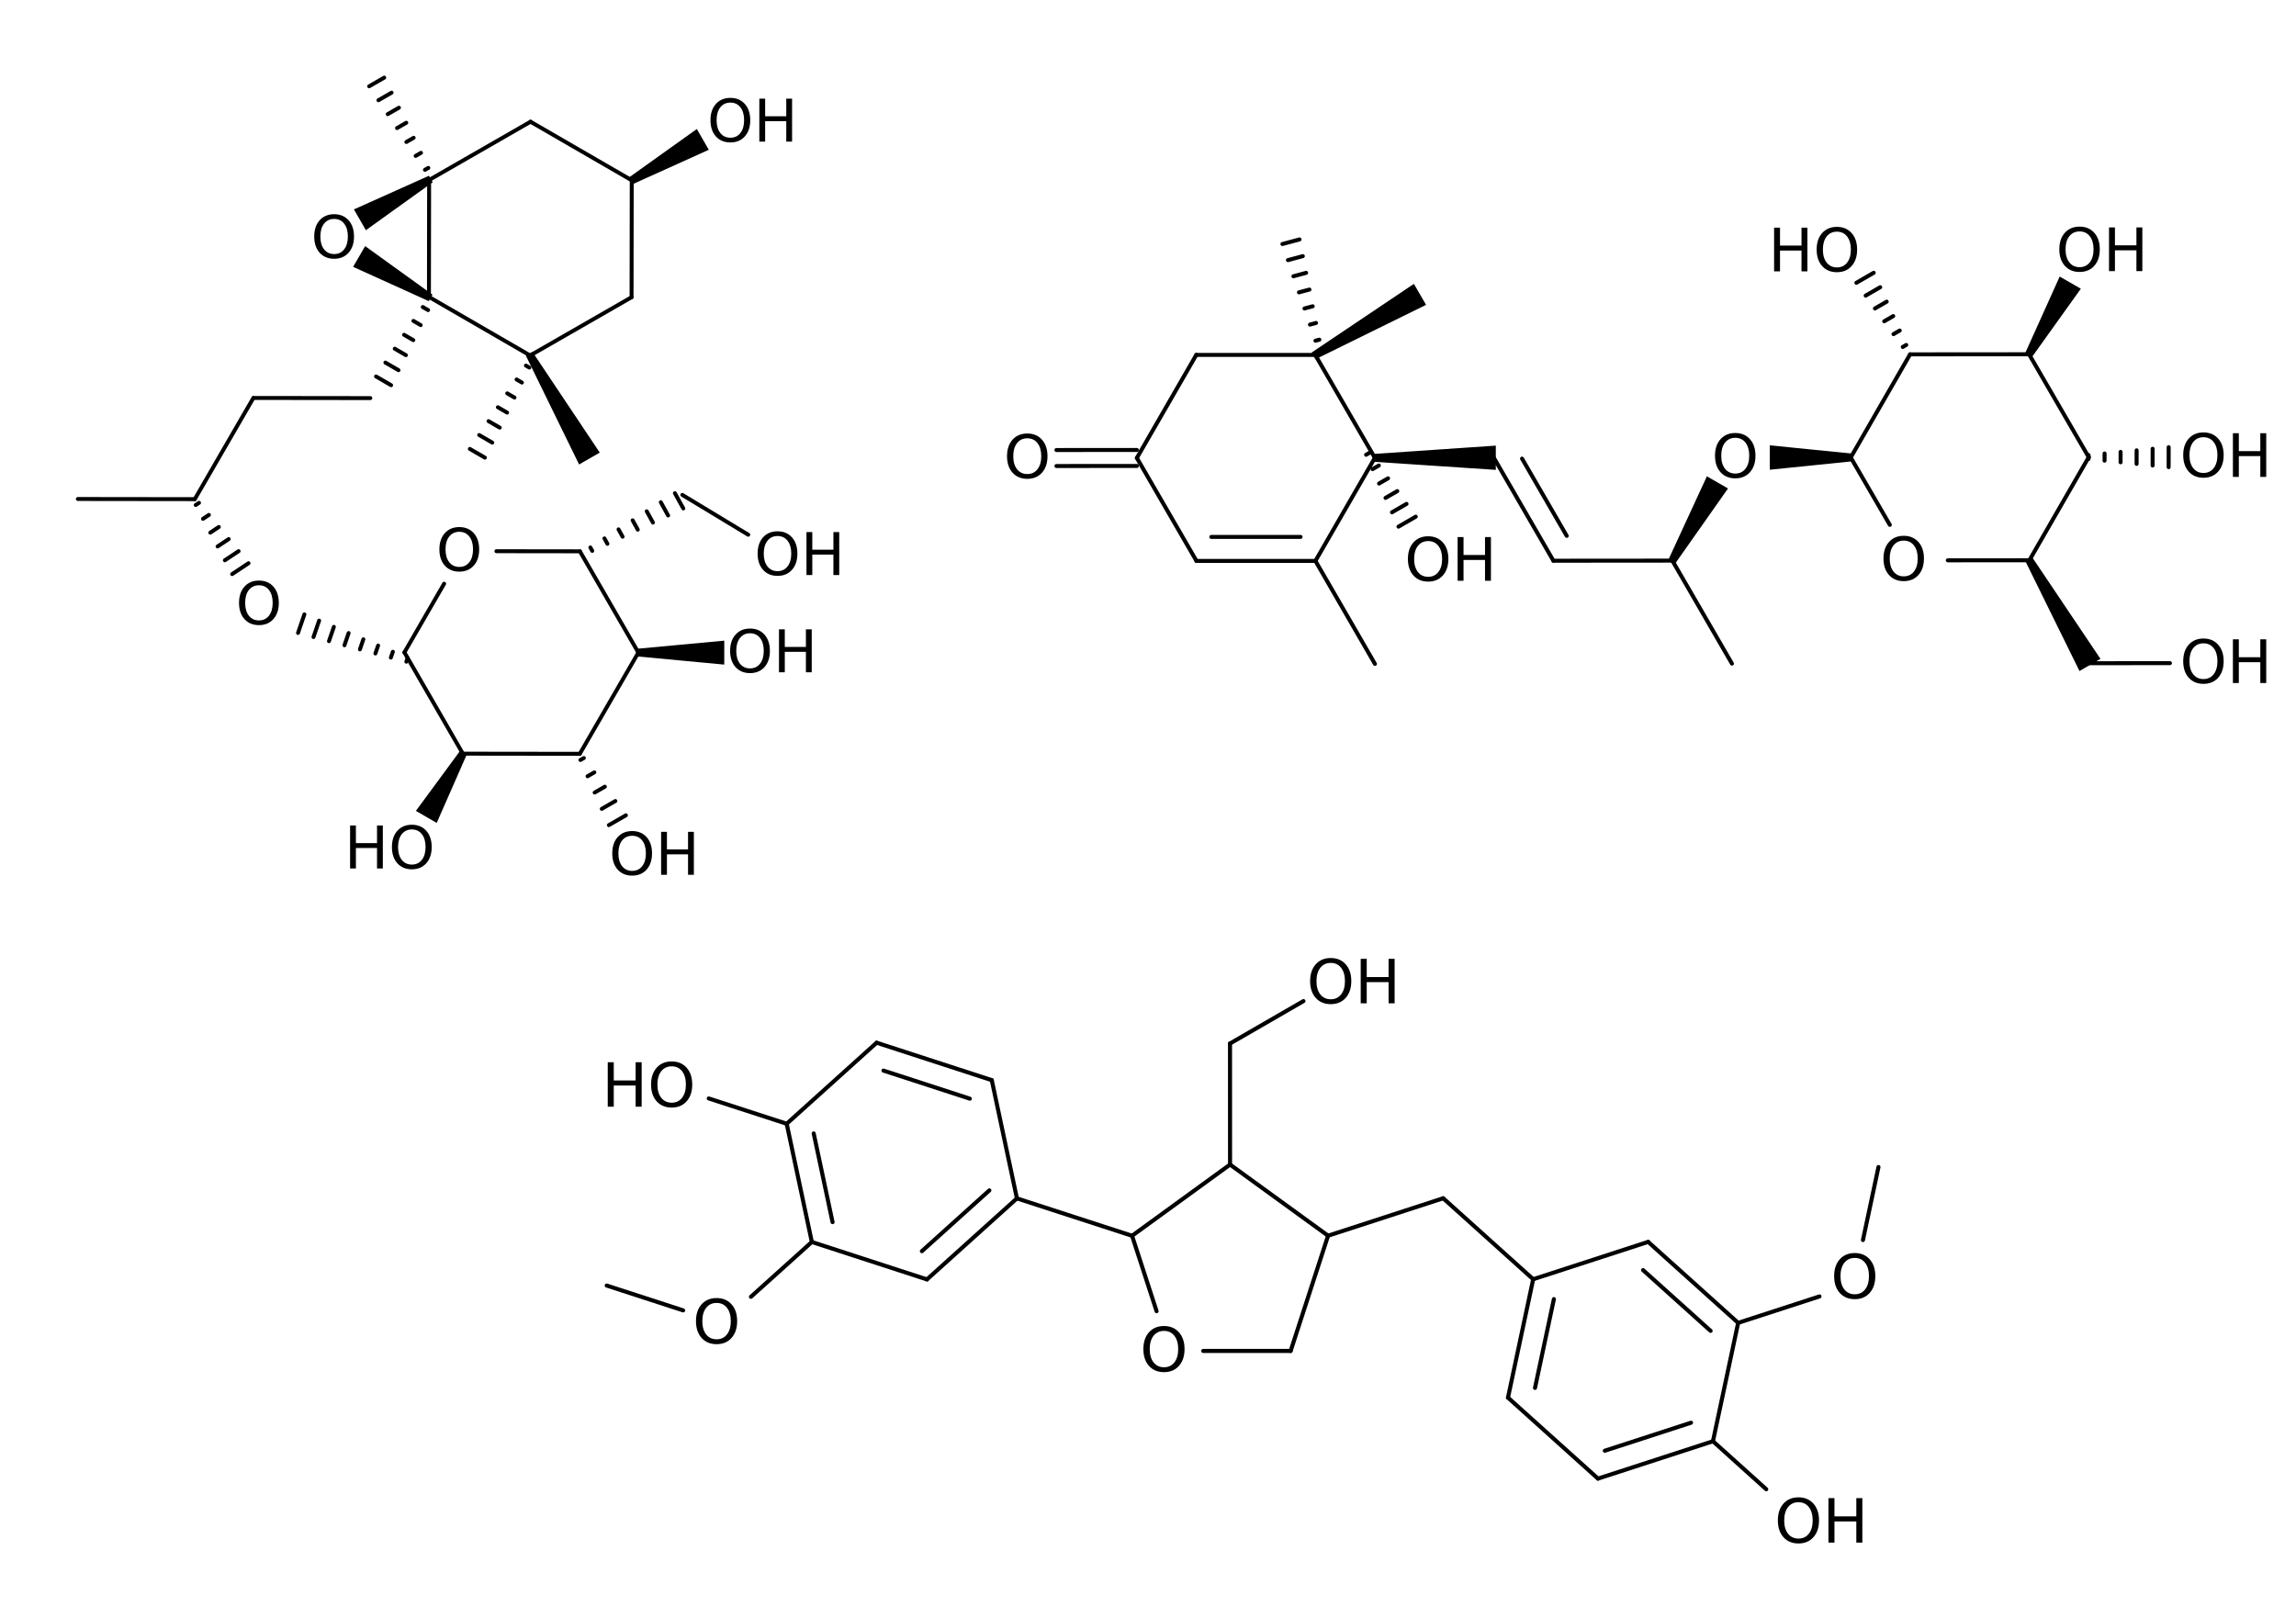 <?xml version="1.0" encoding="UTF-8" standalone="no"?>
<svg
   xmlns:dc="http://purl.org/dc/elements/1.1/"
   xmlns:cc="http://creativecommons.org/ns#"
   xmlns:rdf="http://www.w3.org/1999/02/22-rdf-syntax-ns#"
   xmlns:svg="http://www.w3.org/2000/svg"
   xmlns="http://www.w3.org/2000/svg"
   xmlns:sodipodi="http://sodipodi.sourceforge.net/DTD/sodipodi-0.dtd"
   xmlns:inkscape="http://www.inkscape.org/namespaces/inkscape"
   height="262.205"
   version="1.0"
   viewBox="0 0 893 1262"
   width="372.047"
   id="svg2"
   sodipodi:version="0.32"
   inkscape:version="0.47pre1 r21720"
   sodipodi:docname="Hemerocallis_antioxidants.svg"
   inkscape:output_extension="org.inkscape.output.svg.inkscape">
  <defs
     id="defs217">
    <inkscape:perspective
       sodipodi:type="inkscape:persp3d"
       inkscape:vp_x="0 : 131.10236 : 1"
       inkscape:vp_y="0 : 1000 : 0"
       inkscape:vp_z="372.04724 : 131.10236 : 1"
       inkscape:persp3d-origin="186.02362 : 87.401571 : 1"
       id="perspective270" />
  </defs>
  <sodipodi:namedview
     inkscape:window-height="990"
     inkscape:window-width="1214"
     inkscape:pageshadow="2"
     inkscape:pageopacity="0.0"
     borderopacity="1.0"
     bordercolor="#666666"
     pagecolor="#ffffff"
     id="base"
     width="372.047px"
     height="262.205px"
     inkscape:zoom="2.032"
     inkscape:cx="131.10236"
     inkscape:cy="186.02362"
     inkscape:window-x="0"
     inkscape:window-y="0"
     inkscape:current-layer="svg2"
     showgrid="false"
     inkscape:window-maximized="0" />
  <g
     id="g3583">
    <g
       transform="matrix(-3.064,0,0,-3.064,614.483,1228.635)"
       id="g6"
       style="font-size:15px;stroke:#000000;stroke-width:1;stroke-linecap:round;font-family:Helvetica">
      <path
         id="line8"
         d="m 198.428,208.014 0.867,-0.499"
         style="" />
      <path
         id="line10"
         d="m 195.751,204.368 1.733,-0.998"
         style="" />
      <path
         id="line12"
         d="m 193.074,200.723 2.6,-1.497"
         style="" />
      <path
         id="line14"
         d="m 190.397,197.077 3.466,-1.997"
         style="" />
      <path
         id="line16"
         d="m 187.72,193.432 4.333,-2.496"
         style="" />
    </g>
    <g
       transform="matrix(3.064,0,0,3.064,-578.444,-0.864)"
       id="g18"
       style="font-size:15px;stroke:#000000;stroke-width:1;stroke-linecap:round;font-family:Helvetica">
      <path
         id="line20"
         d="m 215.981,126.271 16.775,10.14"
         style="" />
    </g>
    <g
       transform="matrix(3.064,0,0,3.064,-578.444,-0.864)"
       id="g22"
       style="font-size:15px;stroke:#000000;stroke-width:1;stroke-linecap:round;font-family:Helvetica">
      <path
         id="line24"
         d="M 204.789,166.414 189.909,140.633"
         style="" />
    </g>
    <g
       transform="matrix(-3.064,0,0,-3.064,674.093,815.251)"
       id="g26"
       style="font-size:15px;stroke:#000000;stroke-width:1;stroke-linecap:round;font-family:Helvetica">
      <path
         id="line28"
         d="m 216.223,126.709 -0.482,-0.876"
         style="" />
      <path
         id="line30"
         d="m 212.636,129.011 -0.758,-1.376"
         style="" />
      <path
         id="line32"
         d="m 209.049,131.313 -1.034,-1.877"
         style="" />
      <path
         id="line34"
         d="m 205.462,133.615 -1.31,-2.377"
         style="" />
      <path
         id="line36"
         d="m 201.875,135.917 -1.585,-2.878"
         style="" />
      <path
         id="line38"
         d="m 198.289,138.219 -1.861,-3.379"
         style="" />
      <path
         id="line40"
         d="m 194.702,140.52 -2.137,-3.879"
         style="" />
    </g>
    <g
       transform="matrix(3.064,0,0,3.064,-578.444,-0.864)"
       id="g42"
       style="font-size:15px;stroke:#000000;stroke-width:1;stroke-linecap:round;font-family:Helvetica">
      <path
         id="line44"
         d="M 203.104,46.182 177.34,31.271"
         style="" />
    </g>
    <g
       transform="matrix(3.064,0,0,3.064,-578.444,-0.864)"
       id="g46"
       style="font-size:15px;stroke:#000000;stroke-width:1;stroke-linecap:round;font-family:Helvetica">
      <path
         id="polygon48"
         d="m 226.153,168.924 -21.365,-2.009 4.3e-4,-1 0,0 21.367,-1.991 z"
         style="fill:#000000;stroke:#000000" />
    </g>
    <g
       transform="matrix(3.064,0,0,3.064,-578.444,-0.864)"
       id="g50"
       style="font-size:15px;stroke:#000000;stroke-width:1;stroke-linecap:round;font-family:Helvetica">
      <path
         id="polygon52"
         d="m 133.098,53.821 18.182,-8.154 0.499,0.867 0,0 -16.187,11.621 z"
         style="fill:#000000;stroke:#000000" />
    </g>
    <g
       transform="matrix(3.064,0,0,3.064,-578.444,-0.864)"
       id="g54"
       style="font-size:15px;stroke:#000000;stroke-width:1;stroke-linecap:round;font-family:Helvetica">
      <path
         id="line56"
         d="M 106.798,101.591 91.882,127.352"
         style="" />
    </g>
    <g
       transform="matrix(3.064,0,0,3.064,-578.444,-0.864)"
       id="g58"
       style="font-size:15px;stroke:#000000;stroke-width:1;stroke-linecap:round;font-family:Helvetica">
      <path
         id="line60"
         d="m 151.482,75.868 25.764,14.911"
         style="" />
    </g>
    <g
       transform="matrix(3.064,0,0,3.064,-578.444,-0.864)"
       id="g62"
       style="font-size:15px;stroke:#000000;stroke-width:1;stroke-linecap:round;font-family:Helvetica">
      <path
         id="line64"
         d="m 155.349,148.882 -10.11,17.483"
         style="" />
    </g>
    <g
       transform="matrix(3.064,0,0,3.064,-578.444,-0.864)"
       id="g66"
       style="font-size:15px;stroke:#000000;stroke-width:1;stroke-linecap:round;font-family:Helvetica">
      <path
         id="polygon68"
         d="m 189.917,117.829 -13.105,-26.801 0.867,-0.499 0,0 16.573,24.807 z"
         style="fill:#000000;stroke:#000000" />
    </g>
    <g
       transform="matrix(3.064,0,0,3.064,-578.444,-0.864)"
       id="g70"
       style="font-size:15px;stroke:#000000;stroke-width:1;stroke-linecap:round;font-family:Helvetica">
      <path
         id="line72"
         d="m 160.119,192.146 29.767,0.037"
         style="" />
    </g>
    <g
       transform="matrix(3.064,0,0,3.064,-578.444,-0.864)"
       id="g74"
       style="font-size:15px;stroke:#000000;stroke-width:1;stroke-linecap:round;font-family:Helvetica">
      <path
         id="line76"
         d="m 136.566,101.629 -29.767,-0.037"
         style="" />
    </g>
    <g
       transform="matrix(-3.064,0,0,-3.064,20.136,833.763)"
       id="g78"
       style="font-size:15px;stroke:#000000;stroke-width:1;stroke-linecap:round;font-family:Helvetica">
      <path
         id="line80"
         d="m 102.406,144.107 0.833,-0.553"
         style="" />
      <path
         id="line82"
         d="m 99.884,141.033 1.5,-0.996"
         style="" />
      <path
         id="line84"
         d="m 97.363,137.958 2.166,-1.438"
         style="" />
      <path
         id="line86"
         d="m 94.842,134.884 2.833,-1.881"
         style="" />
      <path
         id="line88"
         d="m 92.321,131.809 3.499,-2.323"
         style="" />
      <path
         id="line90"
         d="m 89.799,128.735 4.166,-2.765"
         style="" />
    </g>
    <g
       transform="matrix(3.064,0,0,3.064,-578.444,-0.864)"
       id="g92"
       style="font-size:15px;stroke:#000000;stroke-width:1;stroke-linecap:round;font-family:Helvetica">
      <path
         id="line94"
         d="m 189.886,192.184 14.902,-25.77"
         style="" />
    </g>
    <g
       transform="matrix(3.064,0,0,3.064,-578.444,-0.864)"
       id="g96"
       style="font-size:15px;stroke:#000000;stroke-width:1;stroke-linecap:round;font-family:Helvetica">
      <path
         id="line98"
         d="m 91.882,127.352 -29.767,-0.037"
         style="" />
    </g>
    <g
       transform="matrix(3.064,0,0,3.064,-578.444,-0.864)"
       id="g100"
       style="font-size:15px;stroke:#000000;stroke-width:1;stroke-linecap:round;font-family:Helvetica">
      <path
         id="line102"
         d="m 145.239,166.365 14.88,25.782"
         style="" />
    </g>
    <g
       transform="matrix(-3.064,0,0,-3.064,302.733,193.889)"
       id="g104"
       style="font-size:15px;stroke:#000000;stroke-width:1;stroke-linecap:round;font-family:Helvetica">
      <path
         id="line106"
         d="m 137.126,20.044 -0.867,0.498"
         style="" />
      <path
         id="line108"
         d="m 139.493,23.589 -1.362,0.783"
         style="" />
      <path
         id="line110"
         d="m 141.86,27.133 -1.858,1.068"
         style="" />
      <path
         id="line112"
         d="M 144.227,30.677 141.874,32.03"
         style="" />
      <path
         id="line114"
         d="m 146.595,34.221 -2.848,1.638"
         style="" />
      <path
         id="line116"
         d="m 148.962,37.765 -3.344,1.923"
         style="" />
      <path
         id="line118"
         d="m 151.329,41.309 -3.839,2.207"
         style="" />
    </g>
    <g
       transform="matrix(3.064,0,0,3.064,-578.444,-0.864)"
       id="g120"
       style="font-size:15px;stroke:#000000;stroke-width:1;stroke-linecap:round;font-family:Helvetica">
      <path
         id="line122"
         d="m 189.909,140.633 -21.25,-0.027"
         style="" />
    </g>
    <g
       transform="matrix(3.064,0,0,3.064,-578.444,-0.864)"
       id="g124"
       style="font-size:15px;stroke:#000000;stroke-width:1;stroke-linecap:round;font-family:Helvetica">
      <path
         id="line126"
         d="m 151.529,46.1 -0.047,29.768"
         style="" />
    </g>
    <g
       transform="matrix(3.064,0,0,3.064,-578.444,-0.864)"
       id="g128"
       style="font-size:15px;stroke:#000000;stroke-width:1;stroke-linecap:round;font-family:Helvetica">
      <path
         id="polygon130"
         d="m 148.897,206.557 10.788,-14.66 0.866,0.501 0,0 -7.326,16.663 z"
         style="fill:#000000;stroke:#000000" />
    </g>
    <g
       transform="matrix(-3.064,0,0,-3.064,460.022,642.992)"
       id="g132"
       style="font-size:15px;stroke:#000000;stroke-width:1;stroke-linecap:round;font-family:Helvetica">
      <path
         id="line134"
         d="m 161.892,116.284 0.865,0.501"
         style="" />
      <path
         id="line136"
         d="m 163.776,112.462 1.36,0.788"
         style="" />
      <path
         id="line138"
         d="m 165.661,108.639 1.854,1.074"
         style="" />
      <path
         id="line140"
         d="m 167.545,104.816 2.349,1.361"
         style="" />
      <path
         id="line142"
         d="m 169.429,100.994 2.843,1.647"
         style="" />
      <path
         id="line144"
         d="m 171.314,97.171 3.338,1.933"
         style="" />
      <path
         id="line146"
         d="m 173.198,93.348 3.832,2.22"
         style="" />
    </g>
    <g
       transform="matrix(3.064,0,0,3.064,-578.444,-0.864)"
       id="g148"
       style="font-size:15px;stroke:#000000;stroke-width:1;stroke-linecap:round;font-family:Helvetica">
      <path
         id="line150"
         d="M 177.246,90.779 203.057,75.95"
         style="" />
    </g>
    <g
       transform="matrix(3.064,0,0,3.064,-578.444,-0.864)"
       id="g152"
       style="font-size:15px;stroke:#000000;stroke-width:1;stroke-linecap:round;font-family:Helvetica">
      <path
         id="line154"
         d="m 203.057,75.95 0.047,-29.768"
         style="" />
    </g>
    <g
       transform="matrix(3.064,0,0,3.064,-578.444,-0.864)"
       id="g156"
       style="font-size:15px;stroke:#000000;stroke-width:1;stroke-linecap:round;font-family:Helvetica">
      <path
         id="line158"
         d="M 177.34,31.271 151.529,46.1"
         style="" />
    </g>
    <g
       transform="matrix(-3.064,0,0,-3.064,231.087,996.205)"
       id="g160"
       style="font-size:15px;stroke:#000000;stroke-width:1;stroke-linecap:round;font-family:Helvetica">
      <path
         id="line162"
         d="m 118.48,156.681 -0.324,0.946"
         style="" />
      <path
         id="line164"
         d="m 122.418,157.726 -0.509,1.487"
         style="" />
      <path
         id="line166"
         d="m 126.357,158.772 -0.694,2.027"
         style="" />
      <path
         id="line168"
         d="m 130.295,159.817 -0.879,2.568"
         style="" />
      <path
         id="line170"
         d="m 134.233,160.863 -1.064,3.109"
         style="" />
      <path
         id="line172"
         d="m 138.172,161.908 -1.249,3.649"
         style="" />
      <path
         id="line174"
         d="m 142.11,162.954 -1.434,4.19"
         style="" />
      <path
         id="line176"
         d="m 146.048,163.999 -1.619,4.731"
         style="" />
    </g>
    <g
       transform="matrix(-3.064,0,0,-3.064,307.93,540.798)"
       id="g178"
       style="font-size:15px;stroke:#000000;stroke-width:1;stroke-linecap:round;font-family:Helvetica">
      <path
         id="line180"
         d="m 138.017,97.555 1.36,0.787"
         style="" />
      <path
         id="line182"
         d="m 139.9,93.732 1.854,1.074"
         style="" />
      <path
         id="line184"
         d="m 141.784,89.908 2.349,1.36"
         style="" />
      <path
         id="line186"
         d="m 143.668,86.085 2.843,1.646"
         style="" />
      <path
         id="line188"
         d="m 145.551,82.262 3.338,1.933"
         style="" />
      <path
         id="line190"
         d="m 147.435,78.439 3.832,2.219"
         style="" />
    </g>
    <g
       transform="matrix(3.064,0,0,3.064,-578.444,-0.864)"
       id="g192"
       style="font-size:15px;stroke:#000000;stroke-width:1;stroke-linecap:round;font-family:Helvetica">
      <path
         id="polygon194"
         d="m 135.401,63.663 16.331,11.772 -0.501,0.865 0,0 -18.337,-8.311 z"
         style="fill:#000000;stroke:#000000" />
    </g>
    <g
       transform="matrix(3.064,0,0,3.064,-578.444,-0.864)"
       id="g196"
       style="font-size:15px;stroke:#000000;stroke-width:1;stroke-linecap:round;font-family:Helvetica">
      <path
         id="polygon198"
         d="m 222.009,38.185 -18.655,8.43 -0.499,-0.867 0,0 16.659,-11.897 z"
         style="fill:#000000;stroke:#000000" />
    </g>
    <g
       id="text200"
       style="font-size:45.96px;fill:#000000;stroke-linecap:round;font-family:helvetica">
      <path
         id="path3406"
         style="font-size:45.96px;fill:#000000;stroke-linecap:round;font-family:helvetica"
         d="m 120.799,80.028 c -3.291,3.1e-5 -5.91,1.227 -7.855,3.68 -1.93,2.454 -2.895,5.797 -2.895,10.031 -10e-6,4.219 0.965,7.555 2.895,10.009 1.945,2.454 4.563,3.68 7.855,3.68 3.291,1e-5 5.895,-1.227 7.81,-3.68 1.93,-2.454 2.895,-5.79 2.895,-10.009 -3e-5,-4.234 -0.965,-7.578 -2.895,-10.031 -1.915,-2.454 -4.518,-3.68 -7.81,-3.68 m 0,-3.68 c 4.698,3.4e-5 8.453,1.578 11.266,4.735 2.813,3.142 4.219,7.361 4.219,12.657 -3e-5,5.281 -1.406,9.5 -4.219,12.657 -2.813,3.142 -6.568,4.713 -11.266,4.713 -4.713,-1e-5 -8.483,-1.571 -11.311,-4.713 -2.813,-3.142 -4.219,-7.361 -4.219,-12.657 0,-5.296 1.406,-9.515 4.219,-12.657 2.828,-3.157 6.598,-4.735 11.311,-4.735" />
      <path
         id="path3408"
         style="font-size:45.96px;fill:#000000;stroke-linecap:round;font-family:helvetica"
         d="m 143.376,76.954 4.533,0 0,13.734 16.472,0 0,-13.734 4.533,0 0,33.505 -4.533,0 0,-15.956 -16.472,0 0,15.956 -4.533,0 0,-33.505" />
    </g>
    <g
       id="text202"
       style="font-size:45.96px;fill:#000000;stroke-linecap:round;font-family:helvetica">
      <path
         id="path3411"
         style="font-size:45.96px;fill:#000000;stroke-linecap:round;font-family:helvetica"
         d="m -188.233,170.769 c -3.291,3e-5 -5.91,1.227 -7.855,3.68 -1.93,2.454 -2.895,5.797 -2.895,10.031 -1e-5,4.219 0.965,7.555 2.895,10.009 1.945,2.454 4.563,3.68 7.855,3.68 3.291,0 5.895,-1.227 7.81,-3.68 1.93,-2.454 2.895,-5.79 2.895,-10.009 -2e-5,-4.234 -0.965,-7.578 -2.895,-10.031 -1.915,-2.454 -4.518,-3.68 -7.81,-3.68 m 0,-3.68 c 4.698,3e-5 8.453,1.578 11.266,4.735 2.813,3.142 4.219,7.361 4.219,12.657 -4e-5,5.281 -1.406,9.5 -4.219,12.657 -2.813,3.142 -6.568,4.713 -11.266,4.713 -4.713,0 -8.483,-1.571 -11.311,-4.713 -2.813,-3.142 -4.219,-7.361 -4.219,-12.657 0,-5.296 1.406,-9.515 4.219,-12.657 2.828,-3.157 6.598,-4.735 11.311,-4.735" />
    </g>
    <g
       id="text204"
       style="font-size:45.96px;fill:#000000;stroke-linecap:round;font-family:helvetica">
      <path
         id="path3414"
         style="font-size:45.96px;fill:#000000;stroke-linecap:round;font-family:helvetica"
         d="m -246.884,456.528 c -3.291,3e-5 -5.91,1.227 -7.855,3.68 -1.93,2.454 -2.895,5.797 -2.895,10.031 0,4.219 0.965,7.555 2.895,10.009 1.945,2.454 4.563,3.68 7.855,3.68 3.291,0 5.895,-1.227 7.81,-3.68 1.93,-2.454 2.895,-5.79 2.895,-10.009 -3e-5,-4.234 -0.965,-7.578 -2.895,-10.031 -1.915,-2.454 -4.518,-3.68 -7.81,-3.68 m 0,-3.68 c 4.698,3e-5 8.453,1.578 11.266,4.735 2.813,3.142 4.219,7.361 4.219,12.657 -4e-5,5.281 -1.406,9.5 -4.219,12.657 -2.813,3.142 -6.568,4.713 -11.266,4.713 -4.713,0 -8.483,-1.571 -11.311,-4.713 -2.813,-3.142 -4.219,-7.361 -4.219,-12.657 0,-5.296 1.406,-9.515 4.219,-12.657 2.828,-3.157 6.598,-4.735 11.311,-4.735" />
    </g>
    <g
       id="text206"
       style="font-size:45.96px;fill:#000000;stroke-linecap:round;font-family:helvetica">
      <path
         id="path3417"
         style="font-size:45.96px;fill:#000000;stroke-linecap:round;font-family:helvetica"
         d="m -90.618,414.813 c -3.291,3e-5 -5.91,1.227 -7.855,3.68 -1.93,2.454 -2.895,5.797 -2.895,10.031 0,4.219 0.965,7.555 2.895,10.009 1.945,2.454 4.563,3.68 7.855,3.68 3.291,0 5.895,-1.227 7.81,-3.68 1.93,-2.454 2.895,-5.79 2.895,-10.009 -2.9e-5,-4.234 -0.965,-7.578 -2.895,-10.031 -1.915,-2.454 -4.518,-3.68 -7.81,-3.68 m 0,-3.68 c 4.698,3e-5 8.453,1.578 11.266,4.735 2.813,3.142 4.219,7.361 4.219,12.657 -3.4e-5,5.281 -1.406,9.5 -4.219,12.657 -2.813,3.142 -6.568,4.713 -11.266,4.713 -4.713,0 -8.483,-1.571 -11.311,-4.713 -2.813,-3.142 -4.219,-7.361 -4.219,-12.657 0,-5.296 1.406,-9.515 4.219,-12.657 2.828,-3.157 6.598,-4.735 11.311,-4.735" />
    </g>
    <g
       id="text208"
       style="font-size:45.96px;fill:#000000;stroke-linecap:round;font-family:helvetica">
      <path
         id="path3420"
         style="font-size:45.96px;fill:#000000;stroke-linecap:round;font-family:helvetica"
         d="m 44.199,651.916 c -3.291,3e-5 -5.91,1.227 -7.855,3.68 -1.93,2.454 -2.895,5.797 -2.895,10.031 -8e-6,4.219 0.965,7.555 2.895,10.009 1.945,2.454 4.563,3.68 7.855,3.68 3.291,10e-6 5.895,-1.227 7.81,-3.68 1.93,-2.454 2.895,-5.79 2.895,-10.009 -2.9e-5,-4.234 -0.965,-7.578 -2.895,-10.031 -1.915,-2.454 -4.518,-3.68 -7.81,-3.68 m 0,-3.68 c 4.698,4e-5 8.453,1.578 11.266,4.735 2.813,3.142 4.219,7.361 4.219,12.657 -3.4e-5,5.281 -1.406,9.5 -4.219,12.657 -2.813,3.142 -6.568,4.713 -11.266,4.713 -4.713,0 -8.483,-1.571 -11.311,-4.713 -2.813,-3.142 -4.219,-7.361 -4.219,-12.657 -2e-6,-5.296 1.406,-9.515 4.219,-12.657 2.828,-3.157 6.598,-4.735 11.311,-4.735" />
      <path
         id="path3422"
         style="font-size:45.96px;fill:#000000;stroke-linecap:round;font-family:helvetica"
         d="m 66.775,648.841 4.533,0 0,13.734 16.472,0 0,-13.734 4.533,0 0,33.505 -4.533,0 0,-15.956 -16.472,0 0,15.956 -4.533,0 0,-33.505" />
    </g>
    <g
       id="text210"
       style="font-size:45.96px;fill:#000000;stroke-linecap:round;font-family:helvetica">
      <path
         id="path3425"
         style="font-size:45.96px;fill:#000000;stroke-linecap:round;font-family:helvetica"
         d="m 136.12,493.963 c -3.291,3e-5 -5.91,1.227 -7.855,3.68 -1.93,2.454 -2.895,5.797 -2.895,10.031 0,4.219 0.965,7.555 2.895,10.009 1.945,2.454 4.563,3.68 7.855,3.68 3.291,1e-5 5.895,-1.227 7.81,-3.68 1.93,-2.454 2.895,-5.79 2.895,-10.009 -3e-5,-4.234 -0.965,-7.578 -2.895,-10.031 -1.915,-2.454 -4.518,-3.68 -7.81,-3.68 m 0,-3.68 c 4.698,4e-5 8.453,1.578 11.266,4.735 2.813,3.142 4.219,7.361 4.219,12.657 -4e-5,5.281 -1.406,9.5 -4.219,12.657 -2.813,3.142 -6.568,4.713 -11.266,4.713 -4.713,0 -8.483,-1.571 -11.311,-4.713 -2.813,-3.142 -4.219,-7.361 -4.219,-12.657 0,-5.296 1.406,-9.515 4.219,-12.657 2.828,-3.157 6.598,-4.735 11.311,-4.735" />
      <path
         id="path3427"
         style="font-size:45.96px;fill:#000000;stroke-linecap:round;font-family:helvetica"
         d="m 158.696,490.889 4.533,0 0,13.734 16.472,0 0,-13.734 4.533,0 0,33.505 -4.533,0 0,-15.956 -16.472,0 0,15.956 -4.533,0 0,-33.505" />
    </g>
    <g
       id="text212"
       style="font-size:45.96px;fill:#000000;stroke-linecap:round;font-family:helvetica">
      <path
         id="path3430"
         style="font-size:45.96px;fill:#000000;stroke-linecap:round;font-family:helvetica"
         d="m -175.799,643.912 4.533,0 0,13.734 16.472,0 0,-13.734 4.533,0 0,33.505 -4.533,0 0,-15.956 -16.472,0 0,15.956 -4.533,0 0,-33.505" />
      <path
         id="path3432"
         style="font-size:45.96px;fill:#000000;stroke-linecap:round;font-family:helvetica"
         d="m -127.639,646.987 c -3.291,3e-5 -5.91,1.227 -7.855,3.68 -1.93,2.454 -2.895,5.797 -2.895,10.031 -1e-5,4.219 0.965,7.555 2.895,10.009 1.945,2.454 4.563,3.68 7.855,3.68 3.291,10e-6 5.895,-1.227 7.81,-3.68 1.93,-2.454 2.895,-5.79 2.895,-10.009 -3e-5,-4.234 -0.965,-7.578 -2.895,-10.031 -1.915,-2.454 -4.518,-3.68 -7.81,-3.68 m 0,-3.68 c 4.698,4e-5 8.453,1.578 11.266,4.735 2.813,3.142 4.219,7.361 4.219,12.657 -3e-5,5.281 -1.406,9.5 -4.219,12.657 -2.813,3.142 -6.568,4.713 -11.266,4.713 -4.713,0 -8.483,-1.571 -11.311,-4.713 -2.813,-3.142 -4.219,-7.361 -4.219,-12.657 0,-5.296 1.406,-9.515 4.219,-12.657 2.828,-3.157 6.598,-4.735 11.311,-4.735" />
    </g>
    <g
       id="text214"
       style="font-size:45.96px;fill:#000000;stroke-linecap:round;font-family:helvetica">
      <path
         id="path3435"
         style="font-size:45.96px;fill:#000000;stroke-linecap:round;font-family:helvetica"
         d="m 157.568,418.108 c -3.291,3e-5 -5.91,1.227 -7.855,3.68 -1.93,2.454 -2.895,5.797 -2.895,10.031 -1e-5,4.219 0.965,7.555 2.895,10.009 1.945,2.454 4.563,3.68 7.855,3.68 3.291,0 5.895,-1.227 7.81,-3.68 1.93,-2.454 2.895,-5.79 2.895,-10.009 -2e-5,-4.234 -0.965,-7.578 -2.895,-10.031 -1.915,-2.454 -4.518,-3.68 -7.81,-3.68 m 0,-3.68 c 4.698,3e-5 8.453,1.578 11.266,4.735 2.813,3.142 4.219,7.361 4.219,12.657 -4e-5,5.281 -1.406,9.5 -4.219,12.657 -2.813,3.142 -6.568,4.713 -11.266,4.713 -4.713,0 -8.483,-1.571 -11.311,-4.713 -2.813,-3.142 -4.219,-7.361 -4.219,-12.657 0,-5.296 1.406,-9.515 4.219,-12.657 2.828,-3.157 6.598,-4.735 11.311,-4.735" />
      <path
         id="path3437"
         style="font-size:45.96px;fill:#000000;stroke-linecap:round;font-family:helvetica"
         d="m 180.144,415.033 4.533,0 0,13.734 16.472,0 0,-13.734 4.533,0 0,33.505 -4.533,0 0,-15.956 -16.472,0 0,15.956 -4.533,0 0,-33.505" />
    </g>
    <g
       style="font-size:15px;stroke:#000000;stroke-width:1;stroke-linecap:round;font-family:Helvetica"
       id="g4534"
       transform="matrix(3.117,0,0,3.117,59.687,-189.635)">
      <path
         id="polygon8"
         d="m 192.968,136.916 -26.769,13.169 -0.501,-0.866 0,0 24.767,-16.632 z"
         style="fill:#000000;stroke:#000000" />
    </g>
    <g
       style="font-size:15px;stroke:#000000;stroke-width:1;stroke-linecap:round;font-family:Helvetica"
       id="g10"
       transform="matrix(3.117,0,0,3.117,59.687,-189.635)">
      <path
         id="line4538"
         d="M 359.479,175.242 344.546,149.491"
         style="" />
    </g>
    <g
       style="font-size:15px;stroke:#000000;stroke-width:1;stroke-linecap:round;font-family:Helvetica"
       id="g14"
       transform="matrix(3.117,0,0,3.117,59.687,-189.635)">
      <path
         id="line4541"
         d="m 344.63,201.043 14.849,-25.801"
         style="" />
    </g>
    <g
       style="font-size:15px;stroke:#000000;stroke-width:1;stroke-linecap:round;font-family:Helvetica"
       id="g4543"
       transform="matrix(3.117,0,0,3.117,59.687,-189.635)">
      <path
         id="line4545"
         d="m 225.532,201.157 29.767,-0.025"
         style="" />
    </g>
    <g
       style="font-size:15px;stroke:#000000;stroke-width:1;stroke-linecap:round;font-family:Helvetica"
       id="g4547"
       transform="matrix(3.117,0,0,3.117,59.687,-189.635)">
      <path
         id="line4549"
         d="m 324.217,201.06 20.414,-0.017"
         style="" />
    </g>
    <g
       style="font-size:15px;stroke:#000000;stroke-width:1;stroke-linecap:round;font-family:Helvetica"
       id="g4551"
       transform="matrix(3.117,0,0,3.117,59.687,-189.635)">
      <path
         id="polygon28"
         d="m 357.379,228.058 -13.181,-26.765 0.865,-0.501 0,0 16.643,24.761 z"
         style="fill:#000000;stroke:#000000" />
    </g>
    <g
       style="font-size:15px;stroke:#000000;stroke-width:1;stroke-linecap:round;font-family:Helvetica"
       id="g30"
       transform="matrix(3.117,0,0,3.117,59.687,-189.635)">
      <path
         id="line4555"
         d="m 359.542,226.806 20.256,-0.022"
         style="" />
    </g>
    <g
       style="font-size:15px;stroke:#000000;stroke-width:1;stroke-linecap:round;font-family:Helvetica"
       id="g34"
       transform="matrix(3.117,0,0,3.117,59.687,-189.635)">
      <path
         id="polygon36"
         d="m 210.629,177.89 -29.769,-1.975 -8.3e-4,-1 0,0 29.766,-2.025 z"
         style="fill:#000000;stroke:#000000" />
    </g>
    <g
       style="font-size:15px;stroke:#000000;stroke-width:1;stroke-linecap:round;font-family:Helvetica"
       id="g38"
       transform="matrix(3.117,0,0,3.117,59.687,-189.635)">
      <path
         id="polygon40"
         d="m 280.178,172.833 19.751,1.984 8.3e-4,1 0,0 -19.748,2.016 z"
         style="fill:#000000;stroke:#000000" />
    </g>
    <g
       style="font-size:15px;stroke:#000000;stroke-width:1;stroke-linecap:round;font-family:Helvetica"
       id="g4561"
       transform="matrix(3.117,0,0,3.117,59.687,-189.635)">
      <path
         id="line4563"
         d="m 136.222,201.203 29.767,0"
         style="" />
      <path
         id="line46"
         d="m 139.943,195.203 22.326,0"
         style="" />
    </g>
    <g
       style="font-size:15px;stroke:#000000;stroke-width:1;stroke-linecap:round;font-family:Helvetica"
       id="g48"
       transform="matrix(-3.117,0,0,-3.117,1071.828,642.212)">
      <path
         id="line50"
         d="m 158.717,120.772 -0.966,0.259"
         style="" />
      <path
         id="line52"
         d="m 160.095,124.805 -1.518,0.407"
         style="" />
      <path
         id="line54"
         d="m 161.473,128.838 -2.07,0.555"
         style="" />
      <path
         id="line4570"
         d="m 162.851,132.871 -2.622,0.703"
         style="" />
      <path
         id="line58"
         d="m 164.229,136.904 -3.173,0.851"
         style="" />
      <path
         id="line4573"
         d="m 165.607,140.938 -3.725,1"
         style="" />
      <path
         id="line62"
         d="m 166.985,144.971 -4.277,1.148"
         style="" />
    </g>
    <g
       style="font-size:15px;stroke:#000000;stroke-width:1;stroke-linecap:round;font-family:Helvetica"
       id="g64"
       transform="matrix(3.117,0,0,3.117,59.687,-189.635)">
      <path
         id="line66"
         d="m 165.99,201.203 14.891,25.775"
         style="" />
    </g>
    <g
       style="font-size:15px;stroke:#000000;stroke-width:1;stroke-linecap:round;font-family:Helvetica"
       id="g68"
       transform="matrix(3.117,0,0,3.117,59.687,-189.635)">
      <path
         id="line70"
         d="m 255.3,201.133 14.905,25.767"
         style="" />
    </g>
    <g
       style="font-size:15px;stroke:#000000;stroke-width:1;stroke-linecap:round;font-family:Helvetica"
       id="g72"
       transform="matrix(3.117,0,0,3.117,59.687,-189.635)">
      <path
         id="line74"
         d="m 121.312,177.44 -20.124,0.017"
         style="" />
      <path
         id="line4582"
         d="m 121.309,173.44 -20.124,0.017"
         style="" />
    </g>
    <g
       style="font-size:15px;stroke:#000000;stroke-width:1;stroke-linecap:round;font-family:Helvetica"
       id="g4584"
       transform="matrix(3.117,0,0,3.117,59.687,-189.635)">
      <path
         id="line4586"
         d="m 344.546,149.491 -29.767,0.025"
         style="" />
    </g>
    <g
       style="font-size:15px;stroke:#000000;stroke-width:1;stroke-linecap:round;font-family:Helvetica"
       id="g82"
       transform="matrix(3.117,0,0,3.117,59.687,-189.635)">
      <path
         id="line4589"
         d="m 165.948,149.652 -29.767,0"
         style="" />
    </g>
    <g
       style="font-size:15px;stroke:#000000;stroke-width:1;stroke-linecap:round;font-family:Helvetica"
       id="g86"
       transform="matrix(3.117,0,0,3.117,59.687,-189.635)">
      <path
         id="line4592"
         d="M 314.778,149.516 299.93,175.317"
         style="" />
    </g>
    <g
       style="font-size:15px;stroke:#000000;stroke-width:1;stroke-linecap:round;font-family:Helvetica"
       id="g90"
       transform="matrix(3.117,0,0,3.117,59.687,-189.635)">
      <path
         id="line92"
         d="m 136.18,149.652 -14.87,25.788"
         style="" />
    </g>
    <g
       style="font-size:15px;stroke:#000000;stroke-width:1;stroke-linecap:round;font-family:Helvetica"
       id="g94"
       transform="matrix(-3.117,0,0,-3.117,1212.33,953.676)">
      <path
         id="line96"
         d="m 190.253,192.657 0.866,-0.501"
         style="" />
      <path
         id="line4598"
         d="m 187.942,189.459 1.558,-0.901"
         style="" />
      <path
         id="line100"
         d="m 185.63,186.261 2.251,-1.302"
         style="" />
      <path
         id="line4601"
         d="m 183.319,183.063 2.943,-1.702"
         style="" />
      <path
         id="line104"
         d="m 181.007,179.864 3.636,-2.103"
         style="" />
      <path
         id="line4604"
         d="m 178.696,176.666 4.328,-2.503"
         style="" />
    </g>
    <g
       style="font-size:15px;stroke:#000000;stroke-width:1;stroke-linecap:round;font-family:Helvetica"
       id="g108"
       transform="matrix(3.117,0,0,3.117,59.687,-189.635)">
      <path
         id="line4607"
         d="m 210.627,175.39 14.905,25.767"
         style="" />
      <path
         id="line4609"
         d="m 217.684,175.607 11.179,19.325"
         style="" />
    </g>
    <g
       style="font-size:15px;stroke:#000000;stroke-width:1;stroke-linecap:round;font-family:Helvetica"
       id="g114"
       transform="matrix(-3.117,0,0,3.117,2363.014,-189.635)">
      <path
         id="line4612"
         d="m 379.525,175.709 -0.002,-1"
         style="" />
      <path
         id="line4614"
         d="m 375.517,176.116 -0.003,-1.8"
         style="" />
      <path
         id="line120"
         d="m 371.508,176.522 -0.004,-2.6"
         style="" />
      <path
         id="line4617"
         d="m 367.5,176.929 -0.006,-3.4"
         style="" />
      <path
         id="line124"
         d="m 363.492,177.336 -0.007,-4.2"
         style="" />
      <path
         id="line4620"
         d="m 359.483,177.742 -0.008,-5"
         style="" />
    </g>
    <g
       style="font-size:15px;stroke:#000000;stroke-width:1;stroke-linecap:round;font-family:Helvetica"
       id="g4622"
       transform="matrix(3.117,0,0,3.117,59.687,-189.635)">
      <path
         id="line130"
         d="m 299.93,175.317 9.781,16.867"
         style="" />
    </g>
    <g
       style="font-size:15px;stroke:#000000;stroke-width:1;stroke-linecap:round;font-family:Helvetica"
       id="g4625"
       transform="matrix(3.117,0,0,3.117,59.687,-189.635)">
      <path
         id="line4627"
         d="m 121.31,175.44 14.912,25.763"
         style="" />
    </g>
    <g
       style="font-size:15px;stroke:#000000;stroke-width:1;stroke-linecap:round;font-family:Helvetica"
       id="g136"
       transform="matrix(3.117,0,0,3.117,59.687,-189.635)">
      <path
         id="line4630"
         d="M 180.86,175.415 165.948,149.652"
         style="" />
    </g>
    <g
       style="font-size:15px;stroke:#000000;stroke-width:1;stroke-linecap:round;font-family:Helvetica"
       id="g140"
       transform="matrix(3.117,0,0,3.117,59.687,-189.635)">
      <path
         id="line4633"
         d="m 165.99,201.203 14.87,-25.788"
         style="" />
    </g>
    <g
       style="font-size:15px;stroke:#000000;stroke-width:1;stroke-linecap:round;font-family:Helvetica"
       id="g144"
       transform="matrix(-3.117,0,0,-3.117,1986.891,682.716)">
      <path
         id="line4636"
         d="m 305.336,132.205 -0.865,0.501"
         style="" />
      <path
         id="line148"
         d="m 307.658,135.417 -1.558,0.902"
         style="" />
      <path
         id="line4639"
         d="m 309.979,138.629 -2.25,1.302"
         style="" />
      <path
         id="line152"
         d="m 312.3,141.84 -2.943,1.703"
         style="" />
      <path
         id="line4642"
         d="m 314.621,145.052 -3.635,2.104"
         style="" />
      <path
         id="line156"
         d="m 316.942,148.264 -4.327,2.505"
         style="" />
    </g>
    <g
       style="font-size:15px;stroke:#000000;stroke-width:1;stroke-linecap:round;font-family:Helvetica"
       id="g158"
       transform="matrix(3.117,0,0,3.117,59.687,-189.635)">
      <path
         id="polygon160"
         d="m 268.498,183.237 -12.765,18.145 -0.866,-0.499 0,0 9.299,-20.143 z"
         style="fill:#000000;stroke:#000000" />
    </g>
    <g
       style="font-size:15px;stroke:#000000;stroke-width:1;stroke-linecap:round;font-family:Helvetica"
       id="g162"
       transform="matrix(3.117,0,0,3.117,59.687,-189.635)">
      <path
         id="polygon164"
         d="m 356.779,133.247 -11.8,16.494 -0.867,-0.499 0,0 8.333,-18.489 z"
         style="fill:#000000;stroke:#000000" />
    </g>
    <g
       id="text166"
       style="font-size:46.752px;fill:#000000;stroke-linecap:round;font-family:helvetica">
      <path
         id="path3492"
         style="font-size:46.752px;fill:#000000;stroke-linecap:round;font-family:helvetica"
         d="m 352.358,341.885 c -3.348,3e-5 -6.011,1.248 -7.99,3.744 -1.963,2.496 -2.945,5.897 -2.945,10.204 -10e-6,4.292 0.982,7.686 2.945,10.181 1.978,2.496 4.642,3.744 7.99,3.744 3.348,10e-6 5.996,-1.248 7.944,-3.744 1.963,-2.496 2.945,-5.89 2.945,-10.181 -3e-5,-4.307 -0.982,-7.708 -2.945,-10.204 -1.948,-2.496 -4.596,-3.744 -7.944,-3.744 m 0,-3.744 c 4.779,3e-5 8.599,1.606 11.46,4.817 2.861,3.196 4.292,7.488 4.292,12.875 -3e-5,5.372 -1.431,9.664 -4.292,12.875 -2.861,3.196 -6.681,4.794 -11.46,4.794 -4.794,0 -8.629,-1.598 -11.505,-4.794 -2.861,-3.196 -4.292,-7.488 -4.292,-12.875 0,-5.387 1.431,-9.679 4.292,-12.875 2.876,-3.211 6.711,-4.817 11.505,-4.817" />
    </g>
    <g
       id="text168"
       style="font-size:46.752px;fill:#000000;stroke-linecap:round;font-family:helvetica">
      <path
         id="path3495"
         style="font-size:46.752px;fill:#000000;stroke-linecap:round;font-family:helvetica"
         d="m 665.006,422.047 c -3.348,3e-5 -6.011,1.248 -7.99,3.744 -1.963,2.496 -2.945,5.897 -2.945,10.204 0,4.292 0.982,7.686 2.945,10.181 1.978,2.496 4.642,3.744 7.99,3.744 3.348,10e-6 5.996,-1.248 7.944,-3.744 1.963,-2.496 2.945,-5.89 2.945,-10.181 -3e-5,-4.307 -0.982,-7.708 -2.945,-10.204 -1.948,-2.496 -4.596,-3.744 -7.944,-3.744 m 0,-3.744 c 4.779,3e-5 8.599,1.606 11.46,4.817 2.861,3.196 4.292,7.488 4.292,12.875 -4e-5,5.372 -1.431,9.664 -4.292,12.875 -2.861,3.196 -6.681,4.794 -11.46,4.794 -4.794,0 -8.629,-1.598 -11.505,-4.794 -2.861,-3.196 -4.292,-7.488 -4.292,-12.875 0,-5.387 1.431,-9.679 4.292,-12.875 2.876,-3.211 6.711,-4.817 11.505,-4.817" />
      <path
         id="path3497"
         style="font-size:46.752px;fill:#000000;stroke-linecap:round;font-family:helvetica"
         d="m 687.971,418.919 4.611,0 0,13.971 16.756,0 0,-13.971 4.611,0 0,34.083 -4.611,0 0,-16.231 -16.756,0 0,16.231 -4.611,0 0,-34.083" />
    </g>
    <g
       id="text170"
       style="font-size:46.752px;fill:#000000;stroke-linecap:round;font-family:helvetica">
      <path
         id="path3500"
         style="font-size:46.752px;fill:#000000;stroke-linecap:round;font-family:helvetica"
         d="m 904.517,341.5 c -3.348,3e-5 -6.011,1.248 -7.99,3.744 -1.963,2.496 -2.945,5.897 -2.945,10.204 -10e-6,4.292 0.982,7.686 2.945,10.181 1.978,2.496 4.642,3.744 7.99,3.744 3.348,0 5.996,-1.248 7.944,-3.744 1.963,-2.496 2.945,-5.89 2.945,-10.181 -3e-5,-4.307 -0.982,-7.708 -2.945,-10.204 -1.948,-2.496 -4.596,-3.744 -7.944,-3.744 m 0,-3.744 c 4.779,3e-5 8.599,1.606 11.46,4.817 2.861,3.196 4.292,7.488 4.292,12.875 -4e-5,5.372 -1.431,9.664 -4.292,12.875 -2.861,3.196 -6.681,4.794 -11.46,4.794 -4.794,0 -8.629,-1.598 -11.505,-4.794 -2.861,-3.196 -4.292,-7.488 -4.292,-12.875 -10e-6,-5.387 1.431,-9.679 4.292,-12.875 2.876,-3.211 6.711,-4.817 11.505,-4.817" />
    </g>
    <g
       id="text172"
       style="font-size:46.752px;fill:#000000;stroke-linecap:round;font-family:helvetica">
      <path
         id="path3503"
         style="font-size:46.752px;fill:#000000;stroke-linecap:round;font-family:helvetica"
         d="m 1035.907,421.683 c -3.348,3e-5 -6.011,1.248 -7.99,3.744 -1.963,2.496 -2.945,5.897 -2.945,10.204 0,4.292 0.982,7.686 2.945,10.181 1.978,2.496 4.642,3.744 7.99,3.744 3.348,0 5.996,-1.248 7.944,-3.744 1.963,-2.496 2.945,-5.89 2.945,-10.181 -1e-4,-4.307 -0.982,-7.708 -2.945,-10.204 -1.948,-2.496 -4.596,-3.744 -7.944,-3.744 m 0,-3.744 c 4.779,4e-5 8.599,1.606 11.46,4.817 2.861,3.196 4.292,7.488 4.292,12.875 0,5.372 -1.431,9.664 -4.292,12.875 -2.861,3.196 -6.681,4.794 -11.46,4.794 -4.794,0 -8.629,-1.598 -11.505,-4.794 -2.861,-3.196 -4.292,-7.488 -4.292,-12.875 0,-5.387 1.431,-9.679 4.292,-12.875 2.876,-3.211 6.712,-4.817 11.505,-4.817" />
    </g>
    <g
       id="text174"
       style="font-size:46.752px;fill:#000000;stroke-linecap:round;font-family:helvetica">
      <path
         id="path3506"
         style="font-size:46.752px;fill:#000000;stroke-linecap:round;font-family:helvetica"
         d="m 1269.668,501.803 c -3.348,3e-5 -6.011,1.248 -7.99,3.744 -1.963,2.496 -2.945,5.897 -2.945,10.204 0,4.292 0.982,7.686 2.945,10.181 1.978,2.496 4.642,3.744 7.99,3.744 3.348,0 5.996,-1.248 7.944,-3.744 1.963,-2.496 2.945,-5.89 2.945,-10.181 0,-4.307 -0.982,-7.708 -2.945,-10.204 -1.948,-2.496 -4.596,-3.744 -7.944,-3.744 m 0,-3.744 c 4.779,3e-5 8.599,1.606 11.46,4.817 2.861,3.196 4.292,7.488 4.292,12.875 -10e-5,5.372 -1.431,9.664 -4.292,12.875 -2.861,3.196 -6.681,4.794 -11.46,4.794 -4.794,0 -8.629,-1.598 -11.505,-4.794 -2.861,-3.196 -4.292,-7.488 -4.292,-12.875 0,-5.387 1.431,-9.679 4.292,-12.875 2.876,-3.211 6.712,-4.817 11.505,-4.817" />
      <path
         id="path3508"
         style="font-size:46.752px;fill:#000000;stroke-linecap:round;font-family:helvetica"
         d="m 1292.633,498.676 4.611,0 0,13.971 16.756,0 0,-13.971 4.611,0 0,34.083 -4.611,0 0,-16.231 -16.756,0 0,16.231 -4.611,0 0,-34.083" />
    </g>
    <g
       id="text176"
       style="font-size:46.752px;fill:#000000;stroke-linecap:round;font-family:helvetica">
      <path
         id="path3511"
         style="font-size:46.752px;fill:#000000;stroke-linecap:round;font-family:helvetica"
         d="m 934.802,177.582 4.611,0 0,13.971 16.756,0 0,-13.971 4.611,0 0,34.083 -4.611,0 0,-16.231 -16.756,0 0,16.231 -4.611,0 0,-34.083" />
      <path
         id="path3513"
         style="font-size:46.752px;fill:#000000;stroke-linecap:round;font-family:helvetica"
         d="m 983.791,180.709 c -3.348,3e-5 -6.011,1.248 -7.99,3.744 -1.963,2.496 -2.945,5.897 -2.945,10.204 0,4.292 0.982,7.686 2.945,10.181 1.978,2.496 4.642,3.744 7.99,3.744 3.348,1e-5 5.996,-1.248 7.944,-3.744 1.963,-2.496 2.945,-5.89 2.945,-10.181 -3e-5,-4.307 -0.982,-7.708 -2.945,-10.204 -1.948,-2.496 -4.596,-3.744 -7.944,-3.744 m 0,-3.744 c 4.779,3e-5 8.599,1.606 11.46,4.817 2.861,3.196 4.292,7.488 4.292,12.875 -4e-5,5.372 -1.431,9.664 -4.292,12.875 -2.861,3.196 -6.681,4.794 -11.46,4.794 -4.794,0 -8.629,-1.598 -11.505,-4.794 -2.861,-3.196 -4.292,-7.488 -4.292,-12.875 0,-5.387 1.431,-9.679 4.292,-12.875 2.876,-3.211 6.711,-4.817 11.505,-4.817" />
    </g>
    <g
       id="text178"
       style="font-size:46.752px;fill:#000000;stroke-linecap:round;font-family:helvetica">
      <path
         id="path3516"
         style="font-size:46.752px;fill:#000000;stroke-linecap:round;font-family:helvetica"
         d="m 1269.668,341.038 c -3.348,3e-5 -6.011,1.248 -7.99,3.744 -1.963,2.496 -2.945,5.897 -2.945,10.204 0,4.292 0.982,7.686 2.945,10.181 1.978,2.496 4.642,3.744 7.99,3.744 3.348,10e-6 5.996,-1.248 7.944,-3.744 1.963,-2.496 2.945,-5.89 2.945,-10.181 0,-4.307 -0.982,-7.708 -2.945,-10.204 -1.948,-2.496 -4.596,-3.744 -7.944,-3.744 m 0,-3.744 c 4.779,3e-5 8.599,1.606 11.46,4.817 2.861,3.196 4.292,7.488 4.292,12.875 -10e-5,5.372 -1.431,9.664 -4.292,12.875 -2.861,3.196 -6.681,4.794 -11.46,4.794 -4.794,0 -8.629,-1.598 -11.505,-4.794 -2.861,-3.196 -4.292,-7.488 -4.292,-12.875 0,-5.387 1.431,-9.679 4.292,-12.875 2.876,-3.211 6.712,-4.817 11.505,-4.817" />
      <path
         id="path3518"
         style="font-size:46.752px;fill:#000000;stroke-linecap:round;font-family:helvetica"
         d="m 1292.633,337.911 4.611,0 0,13.971 16.756,0 0,-13.971 4.611,0 0,34.083 -4.611,0 0,-16.231 -16.756,0 0,16.231 -4.611,0 0,-34.083" />
    </g>
    <g
       id="text180"
       style="font-size:46.752px;fill:#000000;stroke-linecap:round;font-family:helvetica">
      <path
         id="path3521"
         style="font-size:46.752px;fill:#000000;stroke-linecap:round;font-family:helvetica"
         d="m 1173.046,180.518 c -3.348,3e-5 -6.011,1.248 -7.99,3.744 -1.963,2.496 -2.945,5.897 -2.945,10.204 0,4.292 0.982,7.686 2.945,10.181 1.978,2.496 4.642,3.744 7.99,3.744 3.348,1e-5 5.996,-1.248 7.944,-3.744 1.963,-2.496 2.945,-5.89 2.945,-10.181 0,-4.307 -0.982,-7.708 -2.945,-10.204 -1.948,-2.496 -4.596,-3.744 -7.944,-3.744 m 0,-3.744 c 4.779,3e-5 8.599,1.606 11.46,4.817 2.861,3.196 4.292,7.488 4.292,12.875 0,5.372 -1.431,9.664 -4.292,12.875 -2.861,3.196 -6.681,4.794 -11.46,4.794 -4.794,-1e-5 -8.629,-1.598 -11.505,-4.794 -2.861,-3.196 -4.292,-7.488 -4.292,-12.875 0,-5.387 1.431,-9.679 4.292,-12.875 2.876,-3.211 6.712,-4.817 11.505,-4.817" />
      <path
         id="path3523"
         style="font-size:46.752px;fill:#000000;stroke-linecap:round;font-family:helvetica"
         d="m 1196.012,177.39 4.611,0 0,13.971 16.756,0 0,-13.971 4.611,0 0,34.083 -4.611,0 0,-16.231 -16.756,0 0,16.231 -4.611,0 0,-34.083" />
    </g>
    <g
       style="font-size:15px;stroke:#000000;stroke-width:1;stroke-linecap:round;font-family:Helvetica"
       id="g4822"
       transform="matrix(3.172,0,0,3.172,-55.571,443.72)">
      <path
         id="line4824"
         d="m 91.562,116.524 28.308,9.206"
         style="" />
      <path
         id="line4826"
         d="m 93.245,123.381 21.231,6.904"
         style="" />
    </g>
    <g
       style="font-size:15px;stroke:#000000;stroke-width:1;stroke-linecap:round;font-family:Helvetica"
       id="g12"
       transform="matrix(3.172,0,0,3.172,-55.571,443.72)">
      <path
         id="line4829"
         d="m 334.071,165.042 3.815,-17.947"
         style="" />
    </g>
    <g
       style="font-size:15px;stroke:#000000;stroke-width:1;stroke-linecap:round;font-family:Helvetica"
       id="g16"
       transform="matrix(3.172,0,0,3.172,-55.571,443.72)">
      <path
         id="line18"
         d="M 154.365,163.997 178.455,146.488"
         style="" />
    </g>
    <g
       style="font-size:15px;stroke:#000000;stroke-width:1;stroke-linecap:round;font-family:Helvetica"
       id="g20"
       transform="matrix(3.172,0,0,3.172,-55.571,443.72)">
      <path
         id="line22"
         d="m 252.99,174.685 28.27,-9.186"
         style="" />
    </g>
    <g
       style="font-size:15px;stroke:#000000;stroke-width:1;stroke-linecap:round;font-family:Helvetica"
       id="g24"
       transform="matrix(3.172,0,0,3.172,-55.571,443.72)">
      <path
         id="line26"
         d="m 69.448,136.451 6.182,29.075"
         style="" />
      <path
         id="line4837"
         d="m 76.089,138.837 4.636,21.806"
         style="" />
    </g>
    <g
       style="font-size:15px;stroke:#000000;stroke-width:1;stroke-linecap:round;font-family:Helvetica"
       id="g4839"
       transform="matrix(3.172,0,0,3.172,-55.571,443.72)">
      <path
         id="line4841"
         d="m 178.455,146.488 -0.009,-29.767"
         style="" />
    </g>
    <g
       style="font-size:15px;stroke:#000000;stroke-width:1;stroke-linecap:round;font-family:Helvetica"
       id="g4843"
       transform="matrix(3.172,0,0,3.172,-55.571,443.72)">
      <path
         id="line4845"
         d="m 297.19,214.526 13.103,11.801"
         style="" />
    </g>
    <g
       style="font-size:15px;stroke:#000000;stroke-width:1;stroke-linecap:round;font-family:Helvetica"
       id="g4847"
       transform="matrix(3.172,0,0,3.172,-55.571,443.72)">
      <path
         id="line4849"
         d="M 69.448,136.451 91.562,116.524"
         style="" />
    </g>
    <g
       style="font-size:15px;stroke:#000000;stroke-width:1;stroke-linecap:round;font-family:Helvetica"
       id="g4851"
       transform="matrix(3.172,0,0,3.172,-55.571,443.72)">
      <path
         id="line4853"
         d="m 119.87,125.73 6.182,29.075"
         style="" />
    </g>
    <g
       style="font-size:15px;stroke:#000000;stroke-width:1;stroke-linecap:round;font-family:Helvetica"
       id="g4855"
       transform="matrix(3.172,0,0,3.172,-55.571,443.72)">
      <path
         id="line48"
         d="m 281.259,165.5 22.128,19.911"
         style="" />
      <path
         id="line4858"
         d="m 280.012,172.449 16.596,14.933"
         style="" />
    </g>
    <g
       style="font-size:15px;stroke:#000000;stroke-width:1;stroke-linecap:round;font-family:Helvetica"
       id="g52"
       transform="matrix(3.172,0,0,3.172,-55.571,443.72)">
      <path
         id="line4861"
         d="m 303.387,185.411 19.994,-6.497"
         style="" />
    </g>
    <g
       style="font-size:15px;stroke:#000000;stroke-width:1;stroke-linecap:round;font-family:Helvetica"
       id="g56"
       transform="matrix(3.172,0,0,3.172,-55.571,443.72)">
      <path
         id="line4864"
         d="m 75.63,165.525 28.308,9.206"
         style="" />
    </g>
    <g
       style="font-size:15px;stroke:#000000;stroke-width:1;stroke-linecap:round;font-family:Helvetica"
       id="g60"
       transform="matrix(3.172,0,0,3.172,-55.571,443.72)">
      <path
         id="line4867"
         d="m 193.354,192.318 -21.498,0"
         style="" />
    </g>
    <g
       style="font-size:15px;stroke:#000000;stroke-width:1;stroke-linecap:round;font-family:Helvetica"
       id="g4869"
       transform="matrix(3.172,0,0,3.172,-55.571,443.72)">
      <path
         id="line4871"
         d="m 297.19,214.526 6.197,-29.115"
         style="" />
    </g>
    <g
       style="font-size:15px;stroke:#000000;stroke-width:1;stroke-linecap:round;font-family:Helvetica"
       id="g4873"
       transform="matrix(3.172,0,0,3.172,-55.571,443.72)">
      <path
         id="line4875"
         d="m 75.63,165.525 -14.974,13.48"
         style="" />
    </g>
    <g
       style="font-size:15px;stroke:#000000;stroke-width:1;stroke-linecap:round;font-family:Helvetica"
       id="g4877"
       transform="matrix(3.172,0,0,3.172,-55.571,443.72)">
      <path
         id="line4879"
         d="m 126.052,154.804 -22.114,19.926"
         style="" />
      <path
         id="line4881"
         d="m 119.272,152.838 -16.586,14.945"
         style="" />
    </g>
    <g
       style="font-size:15px;stroke:#000000;stroke-width:1;stroke-linecap:round;font-family:Helvetica"
       id="g4883"
       transform="matrix(3.172,0,0,3.172,-55.571,443.72)">
      <path
         id="line4885"
         d="m 246.792,203.8 6.197,-29.115"
         style="" />
      <path
         id="line4887"
         d="m 253.435,201.41 4.648,-21.836"
         style="" />
    </g>
    <g
       style="font-size:15px;stroke:#000000;stroke-width:1;stroke-linecap:round;font-family:Helvetica"
       id="g84"
       transform="matrix(3.172,0,0,3.172,-55.571,443.72)">
      <path
         id="line4890"
         d="m 126.052,154.804 28.312,9.193"
         style="" />
    </g>
    <g
       style="font-size:15px;stroke:#000000;stroke-width:1;stroke-linecap:round;font-family:Helvetica"
       id="g88"
       transform="matrix(3.172,0,0,3.172,-55.571,443.72)">
      <path
         id="line4893"
         d="m 202.554,163.982 -9.201,28.337"
         style="" />
    </g>
    <g
       style="font-size:15px;stroke:#000000;stroke-width:1;stroke-linecap:round;font-family:Helvetica"
       id="g4895"
       transform="matrix(3.172,0,0,3.172,-55.571,443.72)">
      <path
         id="line4897"
         d="m 268.92,223.712 28.27,-9.186"
         style="" />
      <path
         id="line4899"
         d="m 270.599,216.857 21.202,-6.889"
         style="" />
    </g>
    <g
       style="font-size:15px;stroke:#000000;stroke-width:1;stroke-linecap:round;font-family:Helvetica"
       id="g98"
       transform="matrix(3.172,0,0,3.172,-55.571,443.72)">
      <path
         id="line4902"
         d="m 202.554,163.982 28.308,-9.208"
         style="" />
    </g>
    <g
       style="font-size:15px;stroke:#000000;stroke-width:1;stroke-linecap:round;font-family:Helvetica"
       id="g102"
       transform="matrix(3.172,0,0,3.172,-55.571,443.72)">
      <path
         id="line4905"
         d="m 230.862,154.774 22.128,19.911"
         style="" />
    </g>
    <g
       style="font-size:15px;stroke:#000000;stroke-width:1;stroke-linecap:round;font-family:Helvetica"
       id="g106"
       transform="matrix(3.172,0,0,3.172,-55.571,443.72)">
      <path
         id="line4908"
         d="m 178.455,146.488 24.099,17.493"
         style="" />
    </g>
    <g
       style="font-size:15px;stroke:#000000;stroke-width:1;stroke-linecap:round;font-family:Helvetica"
       id="g110"
       transform="matrix(3.172,0,0,3.172,-55.571,443.72)">
      <path
         id="line4911"
         d="M 43.986,182.347 25.197,176.24"
         style="" />
    </g>
    <g
       style="font-size:15px;stroke:#000000;stroke-width:1;stroke-linecap:round;font-family:Helvetica"
       id="g4913"
       transform="matrix(3.172,0,0,3.172,-55.571,443.72)">
      <path
         id="line4915"
         d="M 69.448,136.451 50.285,130.229"
         style="" />
    </g>
    <g
       style="font-size:15px;stroke:#000000;stroke-width:1;stroke-linecap:round;font-family:Helvetica"
       id="g118"
       transform="matrix(3.172,0,0,3.172,-55.571,443.72)">
      <path
         id="line4918"
         d="m 160.396,182.544 -6.031,-18.547"
         style="" />
    </g>
    <g
       style="font-size:15px;stroke:#000000;stroke-width:1;stroke-linecap:round;font-family:Helvetica"
       id="g122"
       transform="matrix(3.172,0,0,3.172,-55.571,443.72)">
      <path
         id="line4921"
         d="m 178.446,116.721 18.057,-10.432"
         style="" />
    </g>
    <g
       style="font-size:15px;stroke:#000000;stroke-width:1;stroke-linecap:round;font-family:Helvetica"
       id="g126"
       transform="matrix(3.172,0,0,3.172,-55.571,443.72)">
      <path
         id="line128"
         d="m 268.92,223.712 -22.128,-19.911"
         style="" />
    </g>
    <g
       id="text130"
       style="font-size:47.581px;fill:#000000;stroke-linecap:round;font-family:helvetica">
      <path
         id="path3560"
         style="font-size:47.581px;fill:#000000;stroke-linecap:round;font-family:helvetica"
         d="m 25.154,828.562 4.693,0 0,14.218 17.053,0 0,-14.218 4.693,0 0,34.687 -4.693,0 0,-16.519 -17.053,0 0,16.519 -4.693,0 0,-34.687" />
      <path
         id="path3562"
         style="font-size:47.581px;fill:#000000;stroke-linecap:round;font-family:helvetica"
         d="m 75.012,831.745 c -3.407,3e-5 -6.118,1.27 -8.131,3.81 -1.998,2.54 -2.997,6.002 -2.997,10.385 -8e-6,4.368 0.999,7.822 2.997,10.362 2.013,2.54 4.724,3.81 8.131,3.81 3.407,0 6.102,-1.27 8.085,-3.81 1.998,-2.54 2.997,-5.994 2.997,-10.362 -3e-5,-4.383 -0.999,-7.845 -2.997,-10.385 -1.983,-2.54 -4.678,-3.81 -8.085,-3.81 m 0,-3.81 c 4.863,3e-5 8.751,1.634 11.663,4.902 2.912,3.253 4.368,7.62 4.368,13.103 -3.5e-5,5.467 -1.456,9.835 -4.368,13.103 -2.912,3.253 -6.799,4.879 -11.663,4.879 -4.879,0 -8.782,-1.626 -11.709,-4.879 -2.912,-3.253 -4.368,-7.62 -4.368,-13.103 -3e-6,-5.483 1.456,-9.851 4.368,-13.103 2.927,-3.268 6.83,-4.902 11.709,-4.902" />
    </g>
    <g
       id="text132"
       style="font-size:47.581px;fill:#000000;stroke-linecap:round;font-family:helvetica">
      <path
         id="path3565"
         style="font-size:47.581px;fill:#000000;stroke-linecap:round;font-family:helvetica"
         d="m 110.043,1016.306 c -3.407,10e-5 -6.118,1.27 -8.131,3.81 -1.998,2.54 -2.997,6.002 -2.997,10.385 -8e-6,4.368 0.999,7.822 2.997,10.362 2.014,2.54 4.724,3.81 8.131,3.81 3.407,0 6.102,-1.27 8.085,-3.81 1.998,-2.54 2.997,-5.994 2.997,-10.362 -3e-5,-4.383 -0.999,-7.845 -2.997,-10.385 -1.983,-2.54 -4.678,-3.81 -8.085,-3.81 m 0,-3.81 c 4.863,0 8.751,1.634 11.663,4.902 2.912,3.253 4.368,7.62 4.368,13.103 -3e-5,5.467 -1.456,9.835 -4.368,13.103 -2.912,3.252 -6.799,4.879 -11.663,4.879 -4.879,0 -8.782,-1.626 -11.709,-4.879 -2.912,-3.253 -4.368,-7.62 -4.368,-13.103 -3e-6,-5.483 1.456,-9.851 4.368,-13.103 2.927,-3.268 6.83,-4.902 11.709,-4.902" />
    </g>
    <g
       id="text134"
       style="font-size:47.581px;fill:#000000;stroke-linecap:round;font-family:helvetica">
      <path
         id="path3568"
         style="font-size:47.581px;fill:#000000;stroke-linecap:round;font-family:helvetica"
         d="m 458.969,1038.119 c -3.407,0 -6.118,1.27 -8.131,3.81 -1.998,2.54 -2.997,6.002 -2.997,10.385 -10e-6,4.368 0.999,7.822 2.997,10.362 2.014,2.54 4.724,3.81 8.131,3.81 3.407,0 6.102,-1.27 8.085,-3.81 1.998,-2.54 2.997,-5.994 2.997,-10.362 -3e-5,-4.383 -0.999,-7.845 -2.997,-10.385 -1.983,-2.54 -4.678,-3.81 -8.085,-3.81 m 0,-3.81 c 4.863,0 8.751,1.634 11.663,4.902 2.912,3.253 4.368,7.62 4.368,13.103 -3e-5,5.468 -1.456,9.835 -4.368,13.103 -2.912,3.253 -6.799,4.879 -11.663,4.879 -4.879,0 -8.782,-1.626 -11.709,-4.879 -2.912,-3.253 -4.368,-7.62 -4.368,-13.103 0,-5.483 1.456,-9.851 4.368,-13.103 2.927,-3.268 6.83,-4.902 11.709,-4.902" />
    </g>
    <g
       id="text136"
       style="font-size:47.581px;fill:#000000;stroke-linecap:round;font-family:helvetica">
      <path
         id="path3571"
         style="font-size:47.581px;fill:#000000;stroke-linecap:round;font-family:helvetica"
         d="m 589.023,751.084 c -3.407,3e-5 -6.118,1.27 -8.131,3.81 -1.998,2.54 -2.997,6.002 -2.997,10.385 -1e-5,4.368 0.999,7.822 2.997,10.362 2.014,2.54 4.724,3.81 8.131,3.81 3.407,10e-6 6.102,-1.27 8.085,-3.81 1.998,-2.54 2.997,-5.994 2.997,-10.362 -3e-5,-4.383 -0.999,-7.845 -2.997,-10.385 -1.983,-2.54 -4.678,-3.81 -8.085,-3.81 m 0,-3.81 c 4.863,4e-5 8.751,1.634 11.663,4.902 2.912,3.253 4.368,7.62 4.368,13.103 -3e-5,5.467 -1.456,9.835 -4.368,13.103 -2.912,3.253 -6.799,4.879 -11.663,4.879 -4.879,0 -8.782,-1.626 -11.709,-4.879 -2.912,-3.253 -4.368,-7.62 -4.368,-13.103 -10e-6,-5.483 1.456,-9.851 4.368,-13.103 2.927,-3.268 6.83,-4.902 11.709,-4.902" />
      <path
         id="path3573"
         style="font-size:47.581px;fill:#000000;stroke-linecap:round;font-family:helvetica"
         d="m 612.395,747.901 4.693,0 0,14.218 17.053,0 0,-14.218 4.693,0 0,34.687 -4.693,0 0,-16.519 -17.053,0 0,16.519 -4.693,0 0,-34.687" />
    </g>
    <g
       id="text138"
       style="font-size:47.581px;fill:#000000;stroke-linecap:round;font-family:helvetica">
      <path
         id="path3576"
         style="font-size:47.581px;fill:#000000;stroke-linecap:round;font-family:helvetica"
         d="m 953.808,1171.755 c -3.407,0 -6.118,1.27 -8.131,3.81 -1.998,2.54 -2.997,6.002 -2.997,10.385 -10e-6,4.368 0.999,7.822 2.997,10.362 2.013,2.54 4.724,3.81 8.131,3.81 3.407,0 6.102,-1.27 8.085,-3.81 1.998,-2.54 2.997,-5.994 2.997,-10.362 -3e-5,-4.383 -0.999,-7.845 -2.997,-10.385 -1.983,-2.54 -4.678,-3.81 -8.085,-3.81 m 0,-3.81 c 4.863,0 8.751,1.634 11.663,4.902 2.912,3.253 4.368,7.62 4.368,13.103 -3e-5,5.467 -1.456,9.835 -4.368,13.103 -2.912,3.253 -6.799,4.879 -11.663,4.879 -4.879,0 -8.782,-1.626 -11.709,-4.879 -2.912,-3.253 -4.368,-7.62 -4.368,-13.103 0,-5.483 1.456,-9.851 4.368,-13.103 2.927,-3.268 6.83,-4.902 11.709,-4.902" />
      <path
         id="path3578"
         style="font-size:47.581px;fill:#000000;stroke-linecap:round;font-family:helvetica"
         d="m 977.181,1168.572 4.693,0 0,14.218 17.053,0 0,-14.218 4.693,0 0,34.687 -4.693,0 0,-16.518 -17.053,0 0,16.518 -4.693,0 0,-34.687" />
    </g>
    <g
       id="text140"
       style="font-size:47.581px;fill:#000000;stroke-linecap:round;font-family:helvetica">
      <path
         id="path3581"
         style="font-size:47.581px;fill:#000000;stroke-linecap:round;font-family:helvetica"
         d="m 997.705,981.198 c -3.407,3e-5 -6.118,1.27 -8.131,3.81 -1.998,2.54 -2.997,6.002 -2.997,10.385 -1e-5,4.368 0.999,7.822 2.997,10.362 2.013,2.54 4.724,3.81 8.131,3.81 3.407,0 6.102,-1.27 8.085,-3.81 1.998,-2.54 2.997,-5.994 2.997,-10.362 0,-4.383 -0.999,-7.845 -2.997,-10.385 -1.983,-2.54 -4.678,-3.81 -8.085,-3.81 m 0,-3.81 c 4.863,4e-5 8.751,1.634 11.663,4.902 2.912,3.253 4.368,7.62 4.368,13.103 -10e-5,5.467 -1.456,9.835 -4.368,13.103 -2.912,3.253 -6.8,4.879 -11.663,4.879 -4.879,0 -8.782,-1.626 -11.709,-4.879 -2.912,-3.252 -4.368,-7.62 -4.368,-13.103 0,-5.483 1.456,-9.851 4.368,-13.103 2.927,-3.268 6.83,-4.902 11.709,-4.902" />
    </g>
  </g>
</svg>
